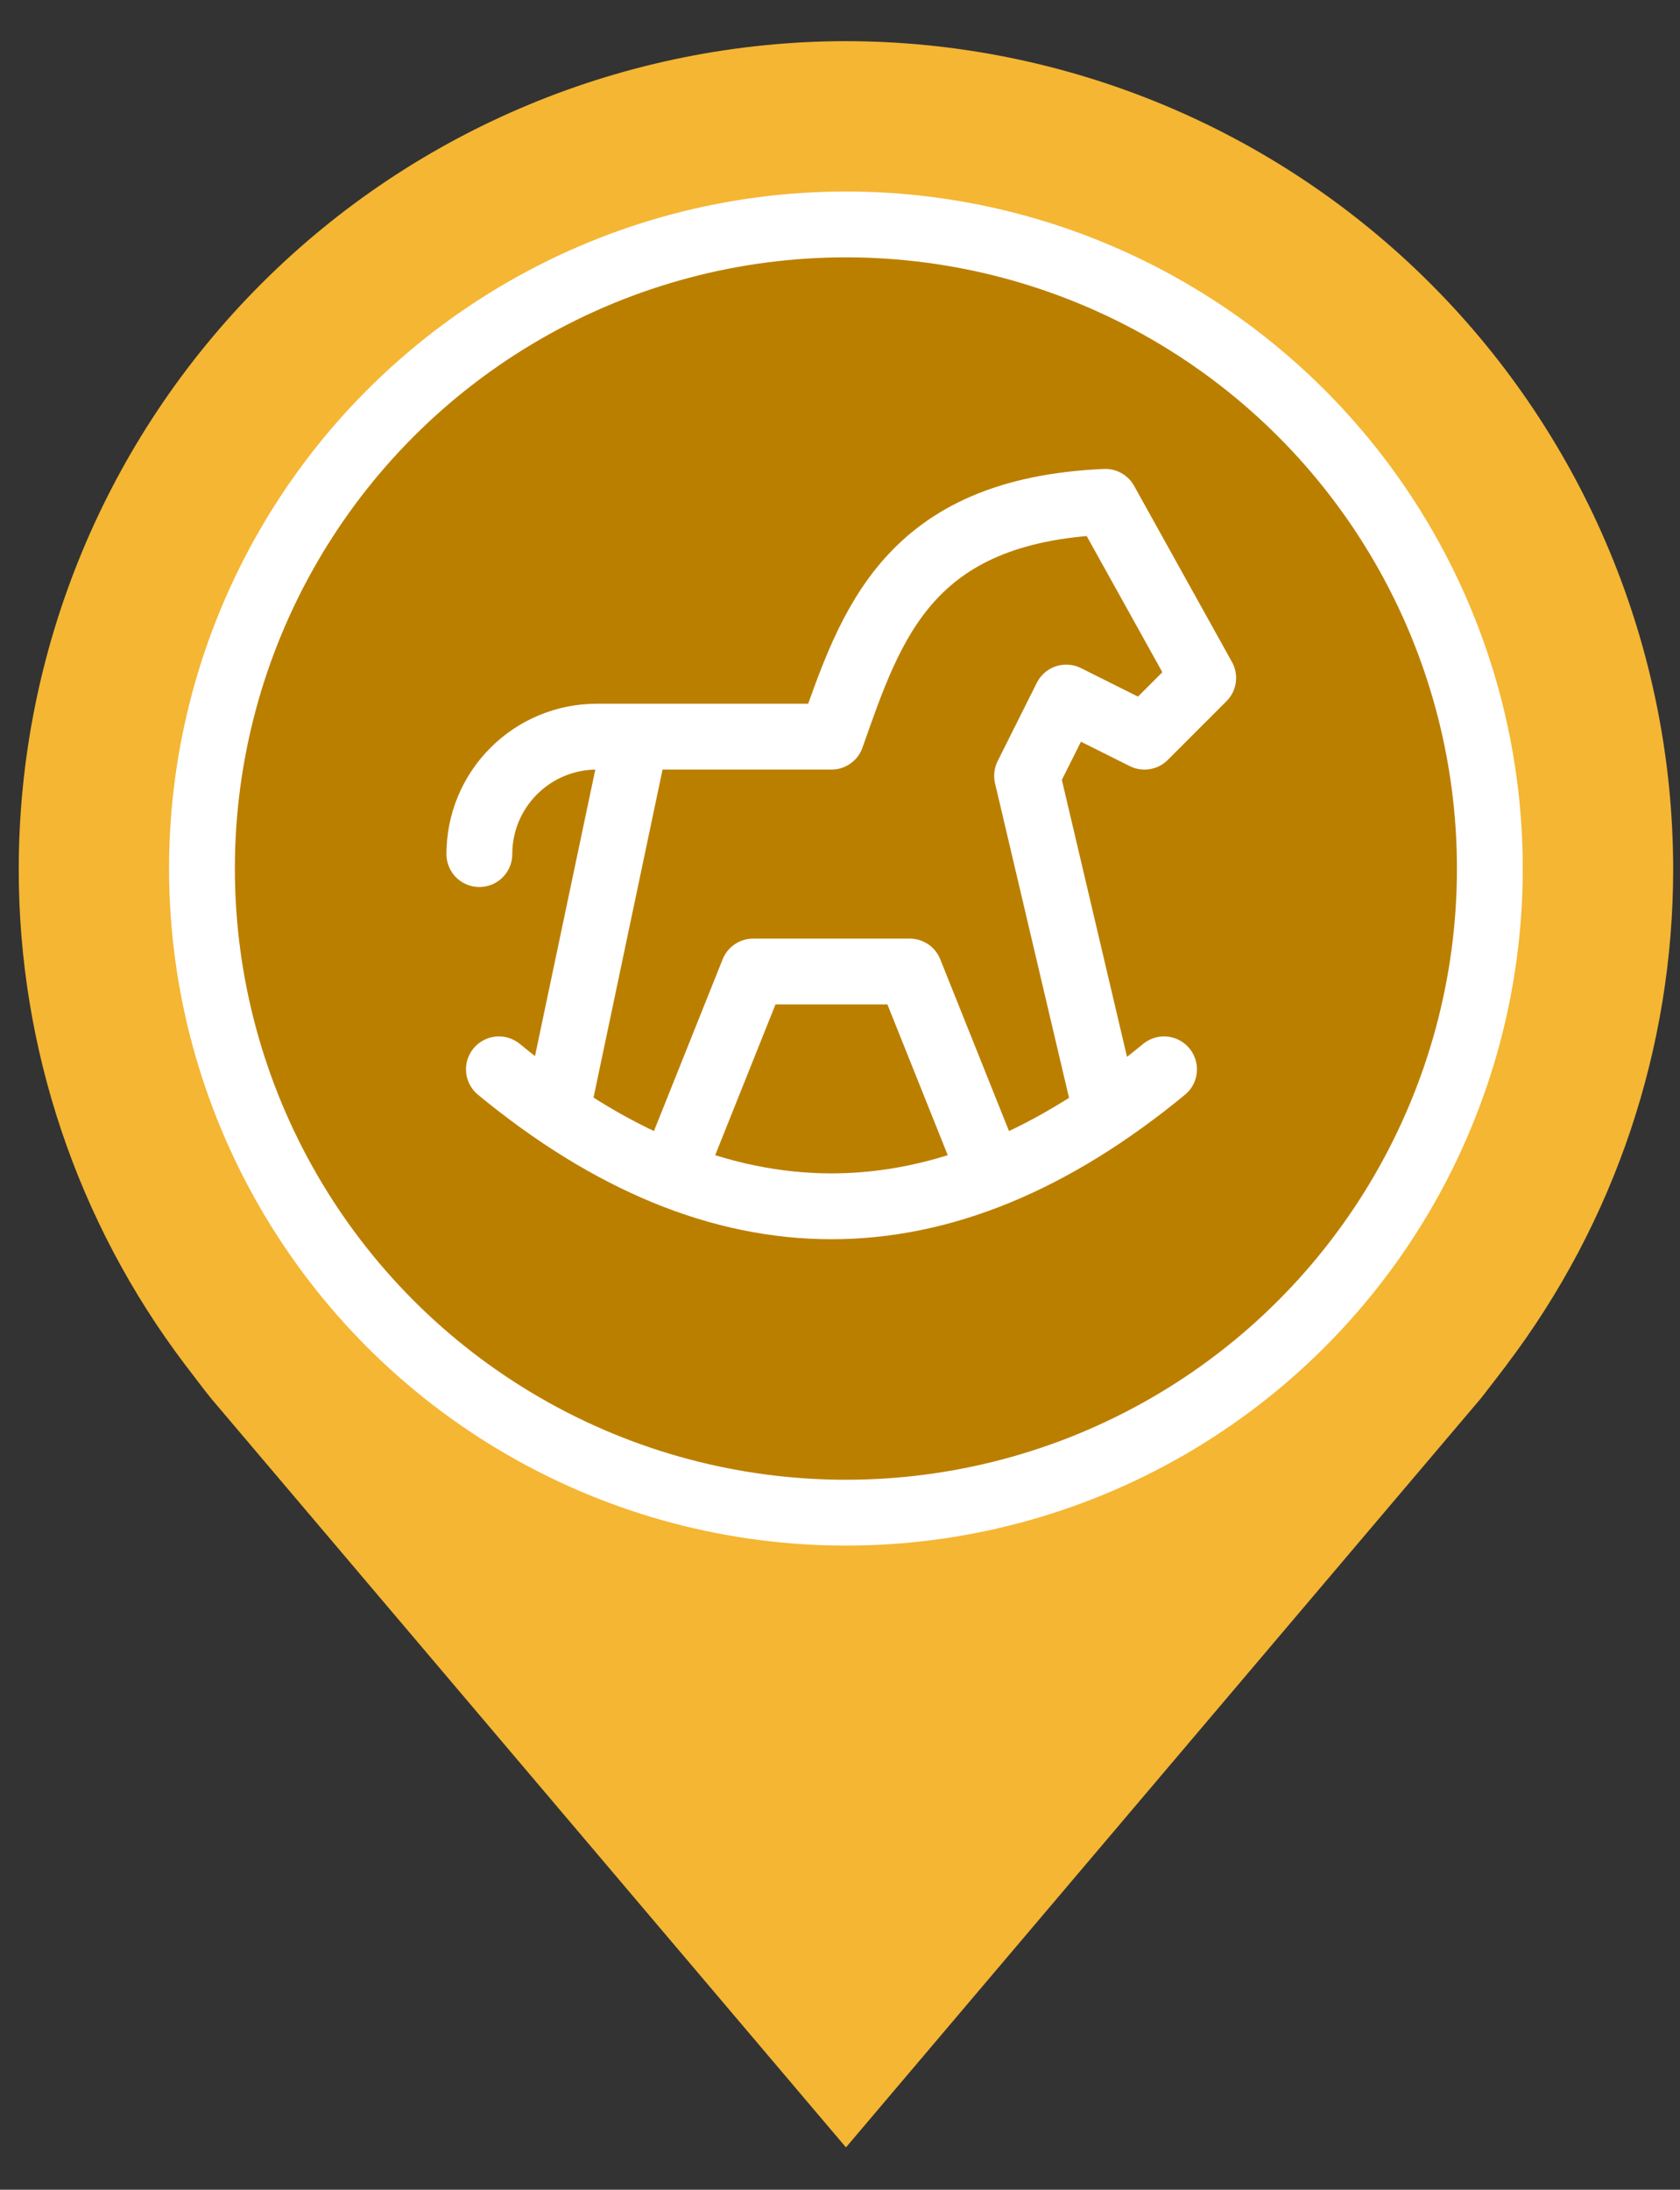 <svg width="33" height="43" viewBox="0 0 33 43" fill="none" xmlns="http://www.w3.org/2000/svg">
<rect x="0" y="0" width="33" height="43" fill="#333333" stroke="none"/>
<path d="M16.617 0.808C12.309 0.813 8.179 2.526 5.133 5.572C2.086 8.619 0.373 12.749 0.368 17.057C0.364 20.577 1.514 24.002 3.641 26.806C3.641 26.806 4.084 27.39 4.157 27.474L16.617 42.169L29.083 27.467C29.148 27.388 29.593 26.806 29.593 26.806L29.594 26.802C31.72 23.998 32.869 20.575 32.866 17.057C32.861 12.749 31.147 8.619 28.101 5.572C25.055 2.526 20.925 0.813 16.617 0.808Z" fill="#F4B633"/>
<circle cx="16.616" cy="17.056" r="12.649" fill="#BB7F00" stroke="white" stroke-width="1.293"/>
<path d="M9.8 20.999C14.155 24.585 18.51 24.585 22.865 20.999" stroke="white" stroke-width="1.293" stroke-linecap="round" stroke-linejoin="round"/>
<path d="M21.712 21.767L20.175 15.235L20.944 13.698L22.481 14.466L23.634 13.313L21.712 9.855C17.829 10.023 17.109 12.263 16.332 14.466H11.721C11.11 14.466 10.523 14.709 10.091 15.142C9.658 15.574 9.416 16.16 9.416 16.772M10.953 21.767L12.49 14.466" stroke="white" stroke-width="1.293" stroke-linecap="round" stroke-linejoin="round"/>
<path d="M13.258 22.92L14.795 19.078H17.869L19.407 22.92" stroke="white" stroke-width="1.293" stroke-linecap="round" stroke-linejoin="round"/>
</svg>
